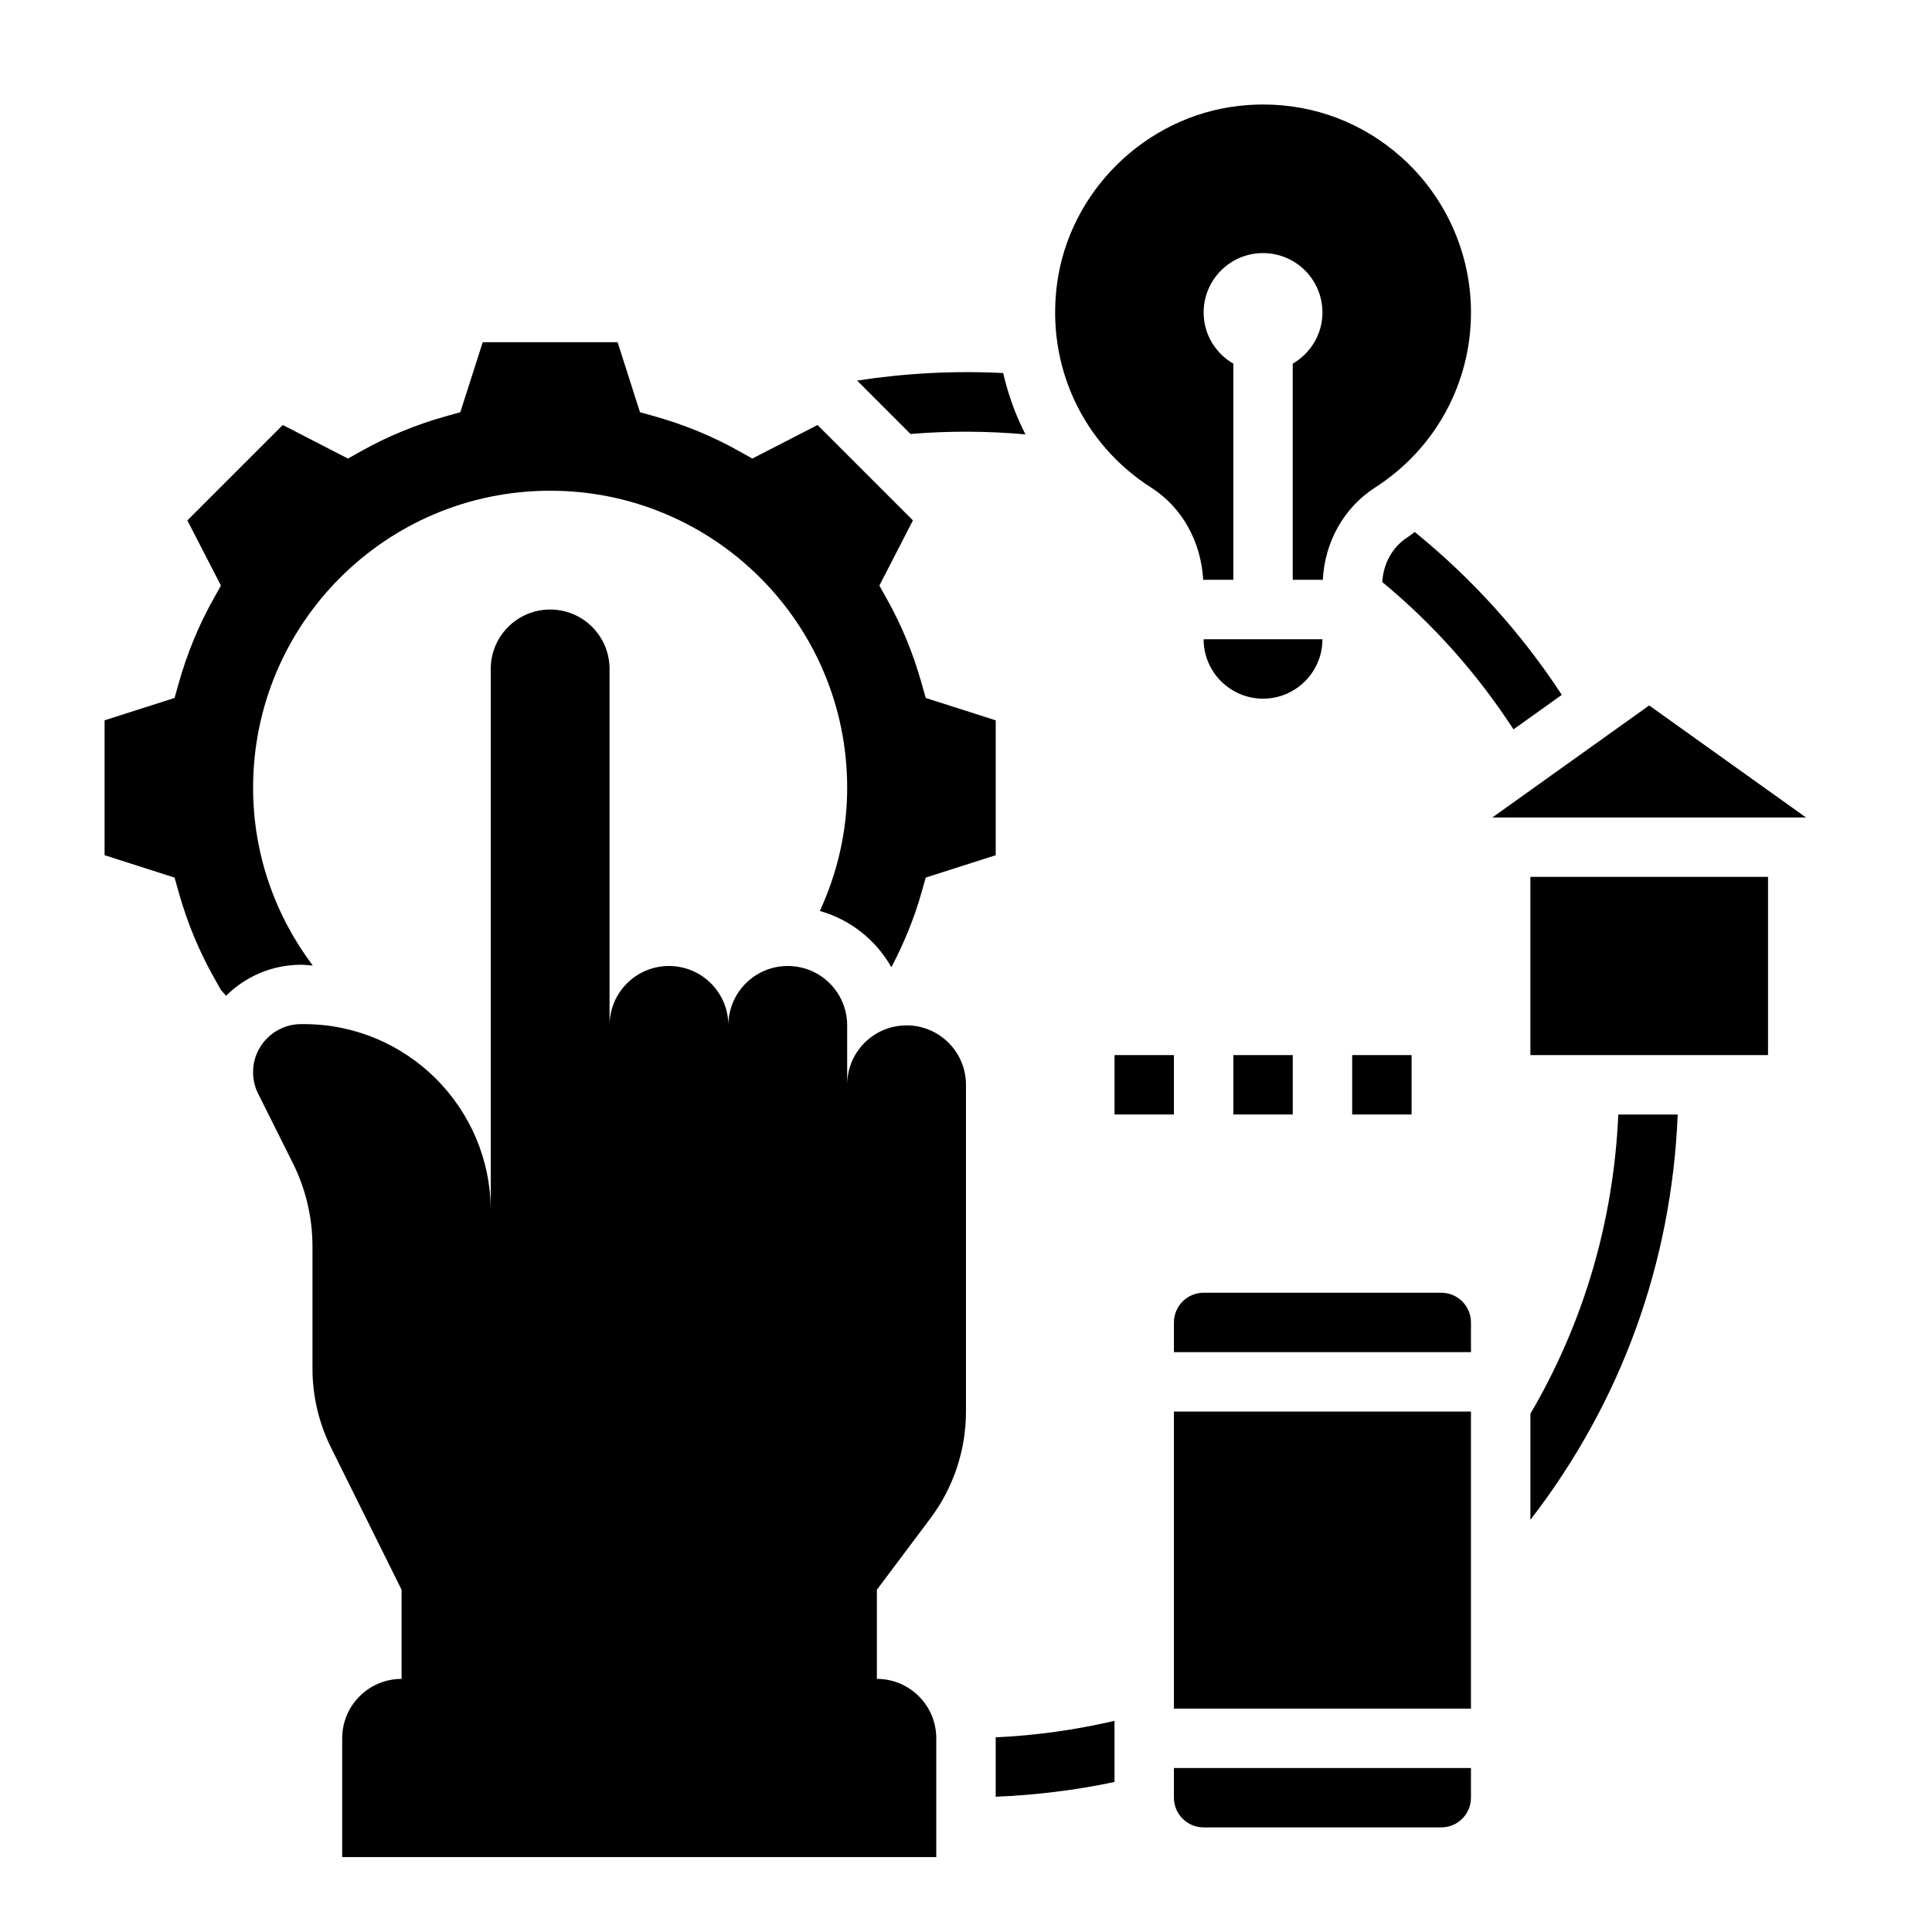 <?xml version="1.0" encoding="UTF-8"?>
<!-- Uploaded to: ICON Repo, www.svgrepo.com, Generator: ICON Repo Mixer Tools -->
<svg fill="#000000" width="800px" height="800px" version="1.1" viewBox="144 144 512 512" xmlns="http://www.w3.org/2000/svg">
 <g>
  <path d="m384.25 415.74c-8.699 0-15.742 7.047-15.742 15.742v-15.742c0-8.699-7.047-15.742-15.742-15.742-8.699 0-15.742 7.047-15.742 15.742 0-8.699-7.047-15.742-15.742-15.742-8.699 0-15.742 7.047-15.742 15.742v-94.465c0-8.699-7.047-15.742-15.742-15.742-8.699 0-15.742 7.047-15.742 15.742v143.62c0-27.332-22.152-49.484-49.484-49.492h-0.758c-7.039 0-12.746 5.699-12.746 12.738 0 1.977 0.457 3.93 1.348 5.699l9.172 18.352c3.438 6.871 5.223 14.445 5.223 22.125v32.34c0 7.289 1.684 14.477 4.93 21.004l18.688 37.645v23.617c-8.699 0-15.742 7.047-15.742 15.742v31.488h157.44v-31.488c0-8.699-7.047-15.742-15.742-15.742v-23.617l14.168-18.895c6.133-8.18 9.445-18.121 9.445-28.34v-86.59c0-8.699-7.047-15.746-15.746-15.746z"/>
  <path d="m549.57 518.66v28.109c24.098-31.195 37.445-68.125 39.039-107.41h-15.742c-1.254 28.297-9.168 55.211-23.297 79.305z"/>
  <path d="m415.75 259.11c-2.637-5.133-4.59-10.578-5.894-16.246-12.965-0.668-25.992 0.039-38.715 1.992l14.152 14.152c10.125-0.844 20.352-0.797 30.457 0.102z"/>
  <path d="m545.09 337.29 12.801-9.148c-10.715-16.375-23.773-30.82-38.973-43.164-0.652 0.457-1.242 0.977-1.922 1.41-3.953 2.543-6.367 6.863-6.684 11.848 13.555 11.219 25.199 24.297 34.777 39.055z"/>
  <path d="m226.89 399.88c-9.875-13.145-15.816-29.41-15.816-47.113 0-43.477 35.242-78.719 78.719-78.719 43.477 0 78.719 35.242 78.719 78.719 0 11.684-2.668 22.695-7.242 32.652 8.078 2.266 14.855 7.684 18.91 14.84 0.023 0 0.055 0 0.086-0.008 3.227-6.164 5.953-12.699 7.91-19.617l1.148-4.07 18.551-5.918v-35.746l-18.547-5.934-1.148-4.07c-2.195-7.777-5.25-15.191-9.078-22.02l-2.062-3.691 8.895-17.27-25.285-25.285-17.27 8.895-3.691-2.062c-6.824-3.824-14.242-6.879-22.02-9.078l-4.07-1.148-5.926-18.547h-35.746l-5.934 18.547-4.07 1.148c-7.777 2.195-15.191 5.25-22.02 9.078l-3.691 2.062-17.27-8.895-25.285 25.285 8.895 17.27-2.062 3.691c-3.824 6.824-6.879 14.242-9.078 22.02l-1.148 4.07-18.547 5.926v35.746l18.547 5.934 1.148 4.07c2.203 7.793 5.258 15.199 9.07 22.02l2.07 3.684 1.355 1.551c5.109-5.086 12.129-8.227 19.91-8.227 1.043 0 2.043 0.164 3.074 0.211z"/>
  <path d="m494.46 313.41h-31.488c0 8.684 7.062 15.742 15.742 15.742 8.688 0 15.746-7.059 15.746-15.742z"/>
  <path d="m449.09 273.23c8.164 5.219 13.188 14.258 13.77 24.426l7.988 0.004v-57.285c-4.684-2.723-7.871-7.746-7.871-13.562 0-8.699 7.047-15.742 15.742-15.742 8.699 0 15.742 7.047 15.742 15.742 0 5.809-3.188 10.832-7.871 13.562v57.285h7.973c0.512-10.086 5.598-19.16 13.918-24.504 15.863-10.207 25.344-27.531 25.344-46.348 0-15.672-6.715-30.66-18.414-41.117-10.234-9.141-23.051-13.996-36.621-13.996-2.156 0-4.336 0.125-6.527 0.379-24.766 2.793-45.035 22.758-48.176 47.445-2.746 21.531 6.832 42.109 25.004 53.711z"/>
  <path d="m525.95 486.59h-62.977c-4.344 0-7.871 3.527-7.871 7.871v7.871h78.719v-7.871c0.004-4.344-3.523-7.871-7.871-7.871z"/>
  <path d="m455.1 518.08h78.719v78.719h-78.719z"/>
  <path d="m455.1 620.41c0 4.344 3.527 7.871 7.871 7.871h62.977c4.344 0 7.871-3.527 7.871-7.871v-7.871h-78.719z"/>
  <path d="m549.57 376.38h62.977v47.23h-62.977z"/>
  <path d="m581.05 330.95-41.555 29.684h83.113z"/>
  <path d="m439.36 423.61h15.742v15.742h-15.742z"/>
  <path d="m502.34 423.61h15.742v15.742h-15.742z"/>
  <path d="m470.85 423.61h15.742v15.742h-15.742z"/>
  <path d="m407.87 604.67v15.484c10.613-0.441 21.145-1.723 31.488-3.914v-16.199c-10.336 2.394-20.906 3.891-31.512 4.367 0 0.094 0.023 0.176 0.023 0.262z"/>
 </g>
</svg>